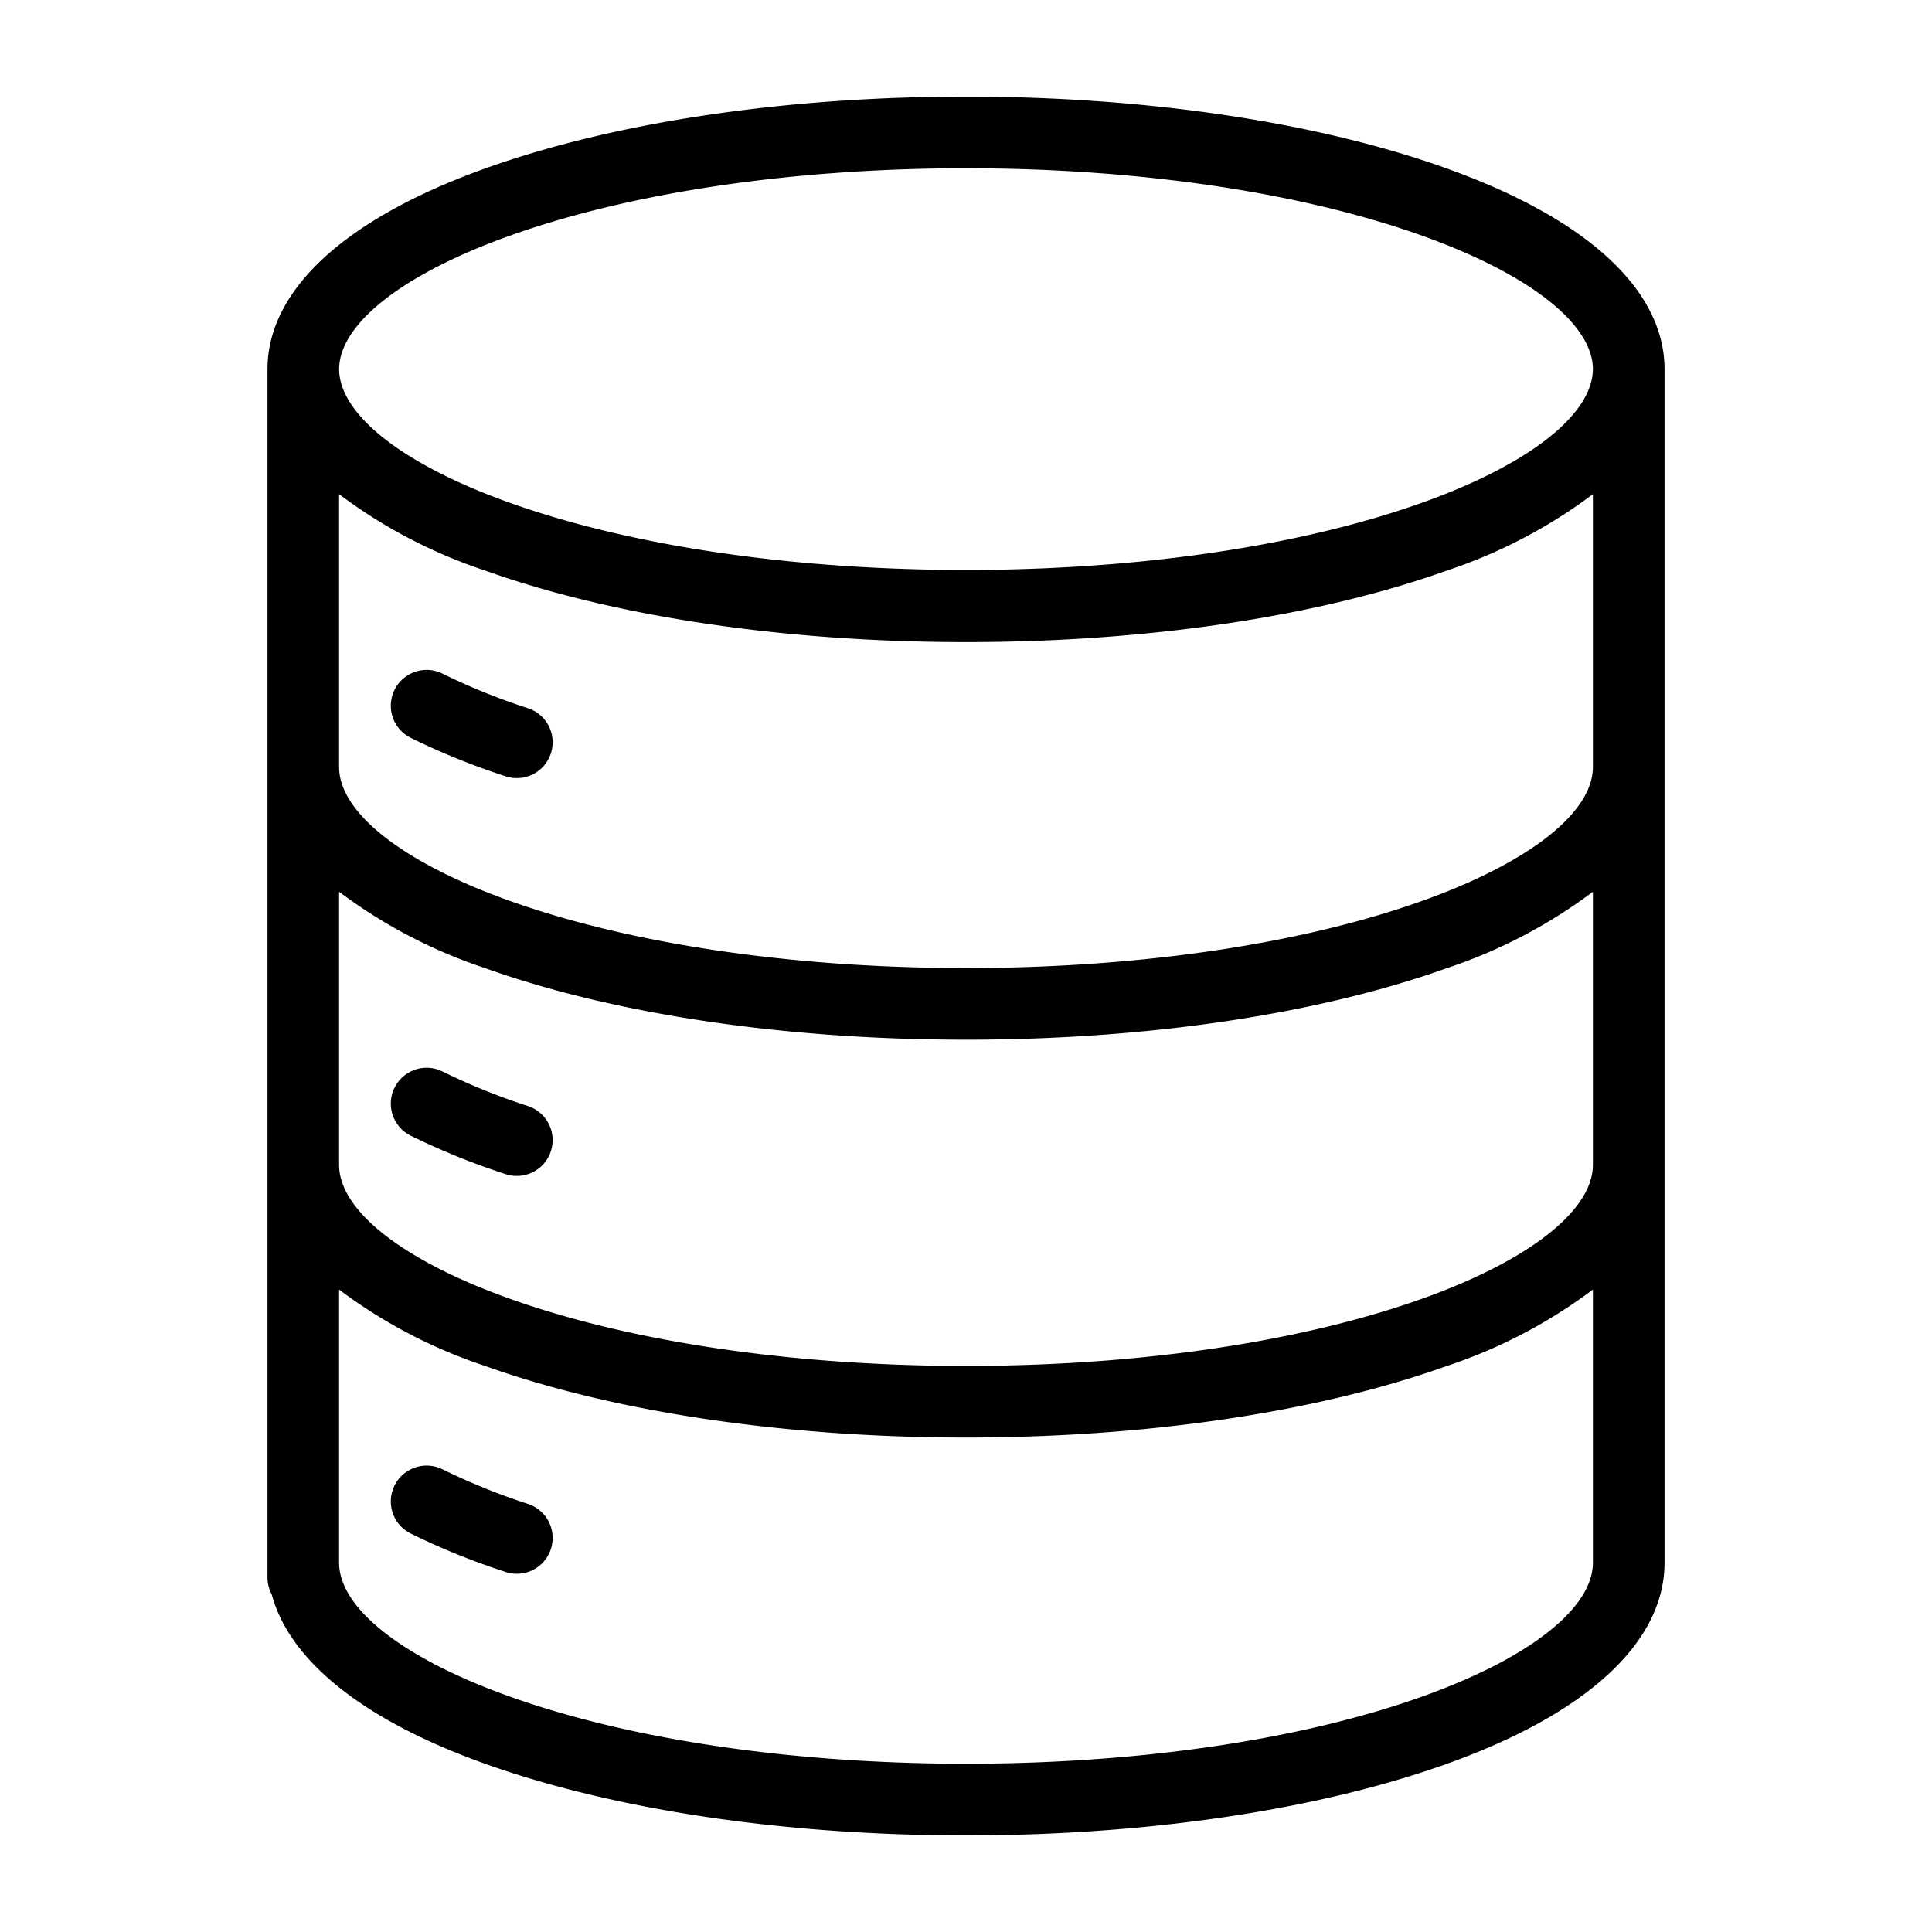 <svg xmlns="http://www.w3.org/2000/svg" viewBox="0 0 100 100" id="data">
  <path d="M86.156,19.119v-.014h0v-.018h0c-.02-4.1-4.029-7.78-11.3-10.378C68.174,6.319,59.345,5,50,5S31.826,6.319,25.14,8.709c-7.266,2.6-11.275,6.282-11.295,10.378h0v.018h0V81.648a1.843,1.843,0,0,0,.219.875c.923,3.454,4.767,6.526,11.057,8.775C31.8,93.684,40.63,95,50,95s18.2-1.314,24.879-3.7c7.272-2.6,11.277-6.3,11.277-10.417V19.119ZM26.388,12.2C32.684,9.95,41.07,8.71,50,8.71S67.316,9.95,73.612,12.2c5.52,1.973,8.819,4.552,8.836,6.9-.013,2.359-3.306,4.942-8.817,6.912C67.348,28.259,58.955,29.5,50,29.5s-17.348-1.237-23.632-3.483c-5.508-1.97-8.8-4.551-8.816-6.91C17.567,16.753,20.867,14.174,26.388,12.2ZM73.631,87.807C67.348,90.053,58.955,91.29,50,91.29s-17.348-1.237-23.632-3.483c-5.521-1.974-8.817-4.563-8.817-6.926V66.748a26.451,26.451,0,0,0,7.569,3.958c6.675,2.386,15.51,3.7,24.88,3.7s18.2-1.314,24.879-3.7a26.424,26.424,0,0,0,7.569-3.958V80.881C82.448,83.244,79.152,85.833,73.631,87.807Zm0-20.593C67.348,69.461,58.955,70.7,50,70.7s-17.348-1.237-23.632-3.484c-5.521-1.973-8.817-4.562-8.817-6.925V46.157a26.476,26.476,0,0,0,7.569,3.957c6.675,2.386,15.51,3.7,24.88,3.7s18.2-1.314,24.879-3.7a26.449,26.449,0,0,0,7.569-3.957V60.289C82.448,62.652,79.152,65.241,73.631,67.214Zm0-20.591C67.348,48.869,58.955,50.106,50,50.106s-17.348-1.237-23.632-3.483c-5.521-1.974-8.817-4.563-8.817-6.926V25.578a26.451,26.451,0,0,0,7.569,3.957c6.675,2.386,15.51,3.7,24.88,3.7s18.2-1.314,24.879-3.7a26.424,26.424,0,0,0,7.569-3.957V39.7C82.448,42.06,79.152,44.649,73.631,46.623ZM28.511,39a1.851,1.851,0,0,1-2.341,1.18,36.875,36.875,0,0,1-4.916-1.992,1.854,1.854,0,0,1,1.658-3.317,33.184,33.184,0,0,0,4.419,1.788A1.853,1.853,0,0,1,28.511,39Zm0,20.592a1.851,1.851,0,0,1-2.341,1.18,36.984,36.984,0,0,1-4.916-1.992,1.854,1.854,0,0,1,1.658-3.317,33.184,33.184,0,0,0,4.419,1.788A1.852,1.852,0,0,1,28.511,59.59Zm0,20.592a1.851,1.851,0,0,1-2.341,1.18,36.875,36.875,0,0,1-4.916-1.992,1.854,1.854,0,0,1,1.658-3.317,33.319,33.319,0,0,0,4.419,1.788A1.852,1.852,0,0,1,28.511,80.182Z"></path>
</svg>
